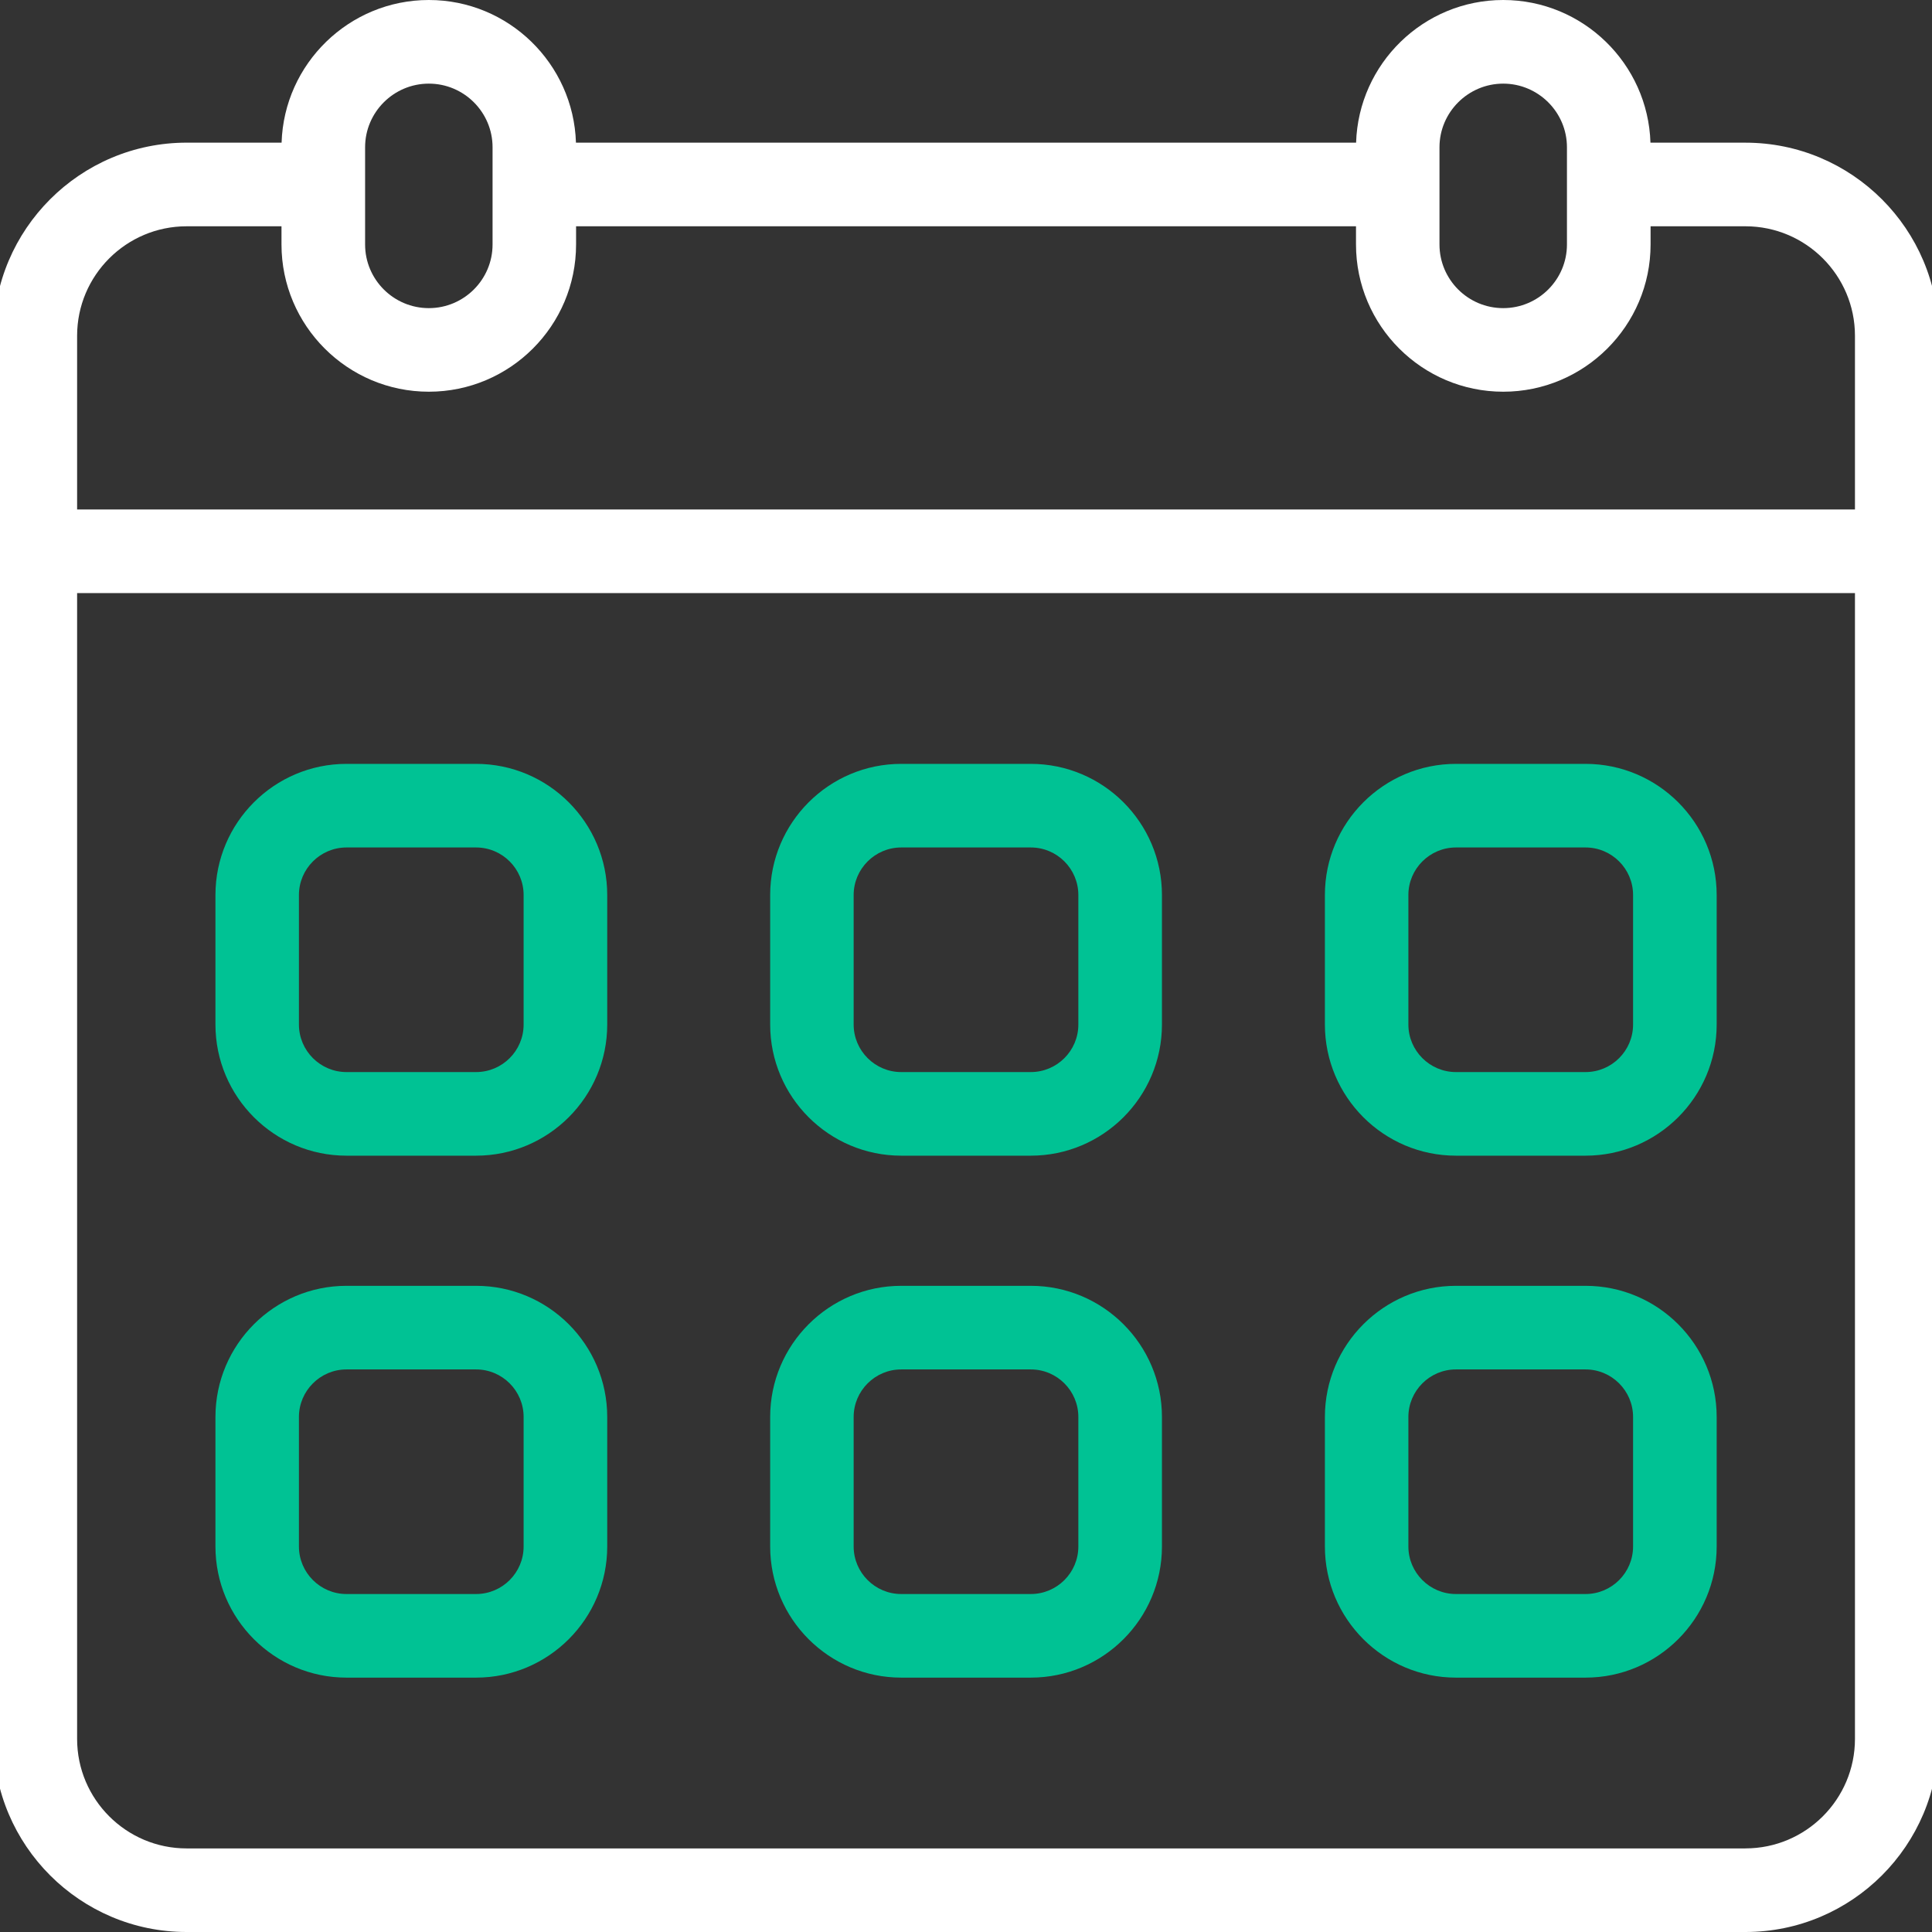 <?xml version="1.0" encoding="UTF-8"?><svg id="uuid-0021a49b-4415-495b-98b5-d5b4386b6cf1" xmlns="http://www.w3.org/2000/svg" width="800" height="800" xmlns:xlink="http://www.w3.org/1999/xlink" viewBox="0 0 800 800"><rect x="0" y="0" width="800" height="800" fill="#333333" stroke="none"/><defs><clipPath id="uuid-e6440b30-4b9d-4d16-8d0e-febe7b99a5de"><rect x="0" width="800" height="800" style="fill:none;"/></clipPath></defs><g style="clip-path:url(#uuid-e6440b30-4b9d-4d16-8d0e-febe7b99a5de);"><path d="M143.47,350.92c-10.82,0-19.69,8.83-19.69,19.69v53.62c0,10.86,8.87,19.69,19.69,19.69h53.66c10.86,0,19.69-8.83,19.69-19.69v-53.62c0-10.86-8.83-19.69-19.69-19.69h-53.66ZM197.13,478.54h-53.66c-29.91,0-54.26-24.36-54.26-54.31v-53.62c0-29.95,24.36-54.31,54.26-54.31h53.66c29.95,0,54.31,24.36,54.31,54.31v53.62c0,29.95-24.36,54.31-54.31,54.31" style="fill:#00c294;"/><path d="M373.17,350.92c-10.82,0-19.69,8.83-19.69,19.69v53.62c0,10.86,8.87,19.69,19.69,19.69h53.66c10.86,0,19.69-8.83,19.69-19.69v-53.62c0-10.86-8.83-19.69-19.69-19.69h-53.66ZM426.83,478.54h-53.66c-29.91,0-54.26-24.36-54.26-54.31v-53.62c0-29.95,24.36-54.31,54.26-54.31h53.66c29.95,0,54.31,24.36,54.31,54.31v53.62c0,29.95-24.36,54.31-54.31,54.31" style="fill:#00c294;"/><path d="M602.87,350.92c-10.82,0-19.69,8.83-19.69,19.69v53.62c0,10.86,8.87,19.69,19.69,19.69h53.66c10.86,0,19.69-8.83,19.69-19.69v-53.62c0-10.86-8.83-19.69-19.69-19.69h-53.66ZM656.53,478.54h-53.66c-29.91,0-54.26-24.36-54.26-54.31v-53.62c0-29.95,24.36-54.31,54.26-54.31h53.66c29.95,0,54.31,24.36,54.31,54.31v53.62c0,29.95-24.36,54.31-54.31,54.31" style="fill:#00c294;"/><path d="M143.47,567.05c-10.82,0-19.69,8.83-19.69,19.69v53.62c0,10.86,8.87,19.69,19.69,19.69h53.66c10.86,0,19.69-8.83,19.69-19.69v-53.62c0-10.86-8.83-19.69-19.69-19.69h-53.66ZM197.13,694.67h-53.66c-29.91,0-54.26-24.36-54.26-54.31v-53.62c0-29.95,24.36-54.31,54.26-54.31h53.66c29.95,0,54.31,24.36,54.31,54.31v53.62c0,29.95-24.36,54.31-54.31,54.31" style="fill:#00c294;"/><path d="M602.87,567.05c-10.82,0-19.69,8.83-19.69,19.69v53.62c0,10.86,8.87,19.69,19.69,19.69h53.66c10.86,0,19.69-8.83,19.69-19.69v-53.62c0-10.86-8.83-19.69-19.69-19.69h-53.66ZM656.53,694.67h-53.66c-29.91,0-54.26-24.36-54.26-54.31v-53.62c0-29.95,24.36-54.31,54.26-54.31h53.66c29.95,0,54.31,24.36,54.31,54.31v53.62c0,29.95-24.36,54.31-54.31,54.31" style="fill:#00c294;"/><path d="M373.17,567.05c-10.82,0-19.69,8.83-19.69,19.69v53.62c0,10.86,8.87,19.69,19.69,19.69h53.66c10.86,0,19.69-8.83,19.69-19.69v-53.62c0-10.86-8.83-19.69-19.69-19.69h-53.66ZM426.83,694.67h-53.66c-29.91,0-54.26-24.36-54.26-54.31v-53.62c0-29.95,24.36-54.31,54.26-54.31h53.66c29.95,0,54.31,24.36,54.31,54.31v53.62c0,29.95-24.36,54.31-54.31,54.31" style="fill:#00c294;"/><path d="M722.75,765.39H77.27c-25.01,0-45.34-20.34-45.34-45.34V245.58h736.17v474.46c0,25.01-20.34,45.34-45.34,45.34M31.93,139.04c0-25.01,20.34-45.34,45.34-45.34h39.29v7.53c0,33.6,27.36,60.97,61.01,60.97s60.97-27.36,60.97-60.97v-7.53h322.95v7.53c0,33.6,27.36,60.97,60.97,60.97s61.01-27.36,61.01-60.97v-7.53h39.29c25.01,0,45.34,20.34,45.34,45.34v71.92H31.93v-71.92ZM151.18,60.98c0-14.51,11.83-26.35,26.39-26.35s26.39,11.83,26.39,26.35v40.26c0,14.51-11.83,26.35-26.39,26.35s-26.39-11.83-26.39-26.35v-40.26ZM596.06,60.98c0-14.51,11.88-26.35,26.39-26.35s26.39,11.83,26.39,26.35v40.26c0,14.51-11.83,26.35-26.39,26.35s-26.39-11.83-26.39-26.35v-40.26ZM722.75,59.08h-39.33C682.4,26.36,655.45,0,622.45,0s-59.9,26.35-60.92,59.07H238.49C237.47,26.36,210.57,0,177.57,0s-59.95,26.35-60.97,59.07h-39.33C33.17,59.08-2.69,94.95-2.69,139.04v581c0,44.09,35.87,79.96,79.96,79.96h645.48c44.1,0,79.96-35.87,79.96-79.96V139.04c0-44.1-35.87-79.96-79.96-79.96" style="fill:#fff;"/></g></svg>